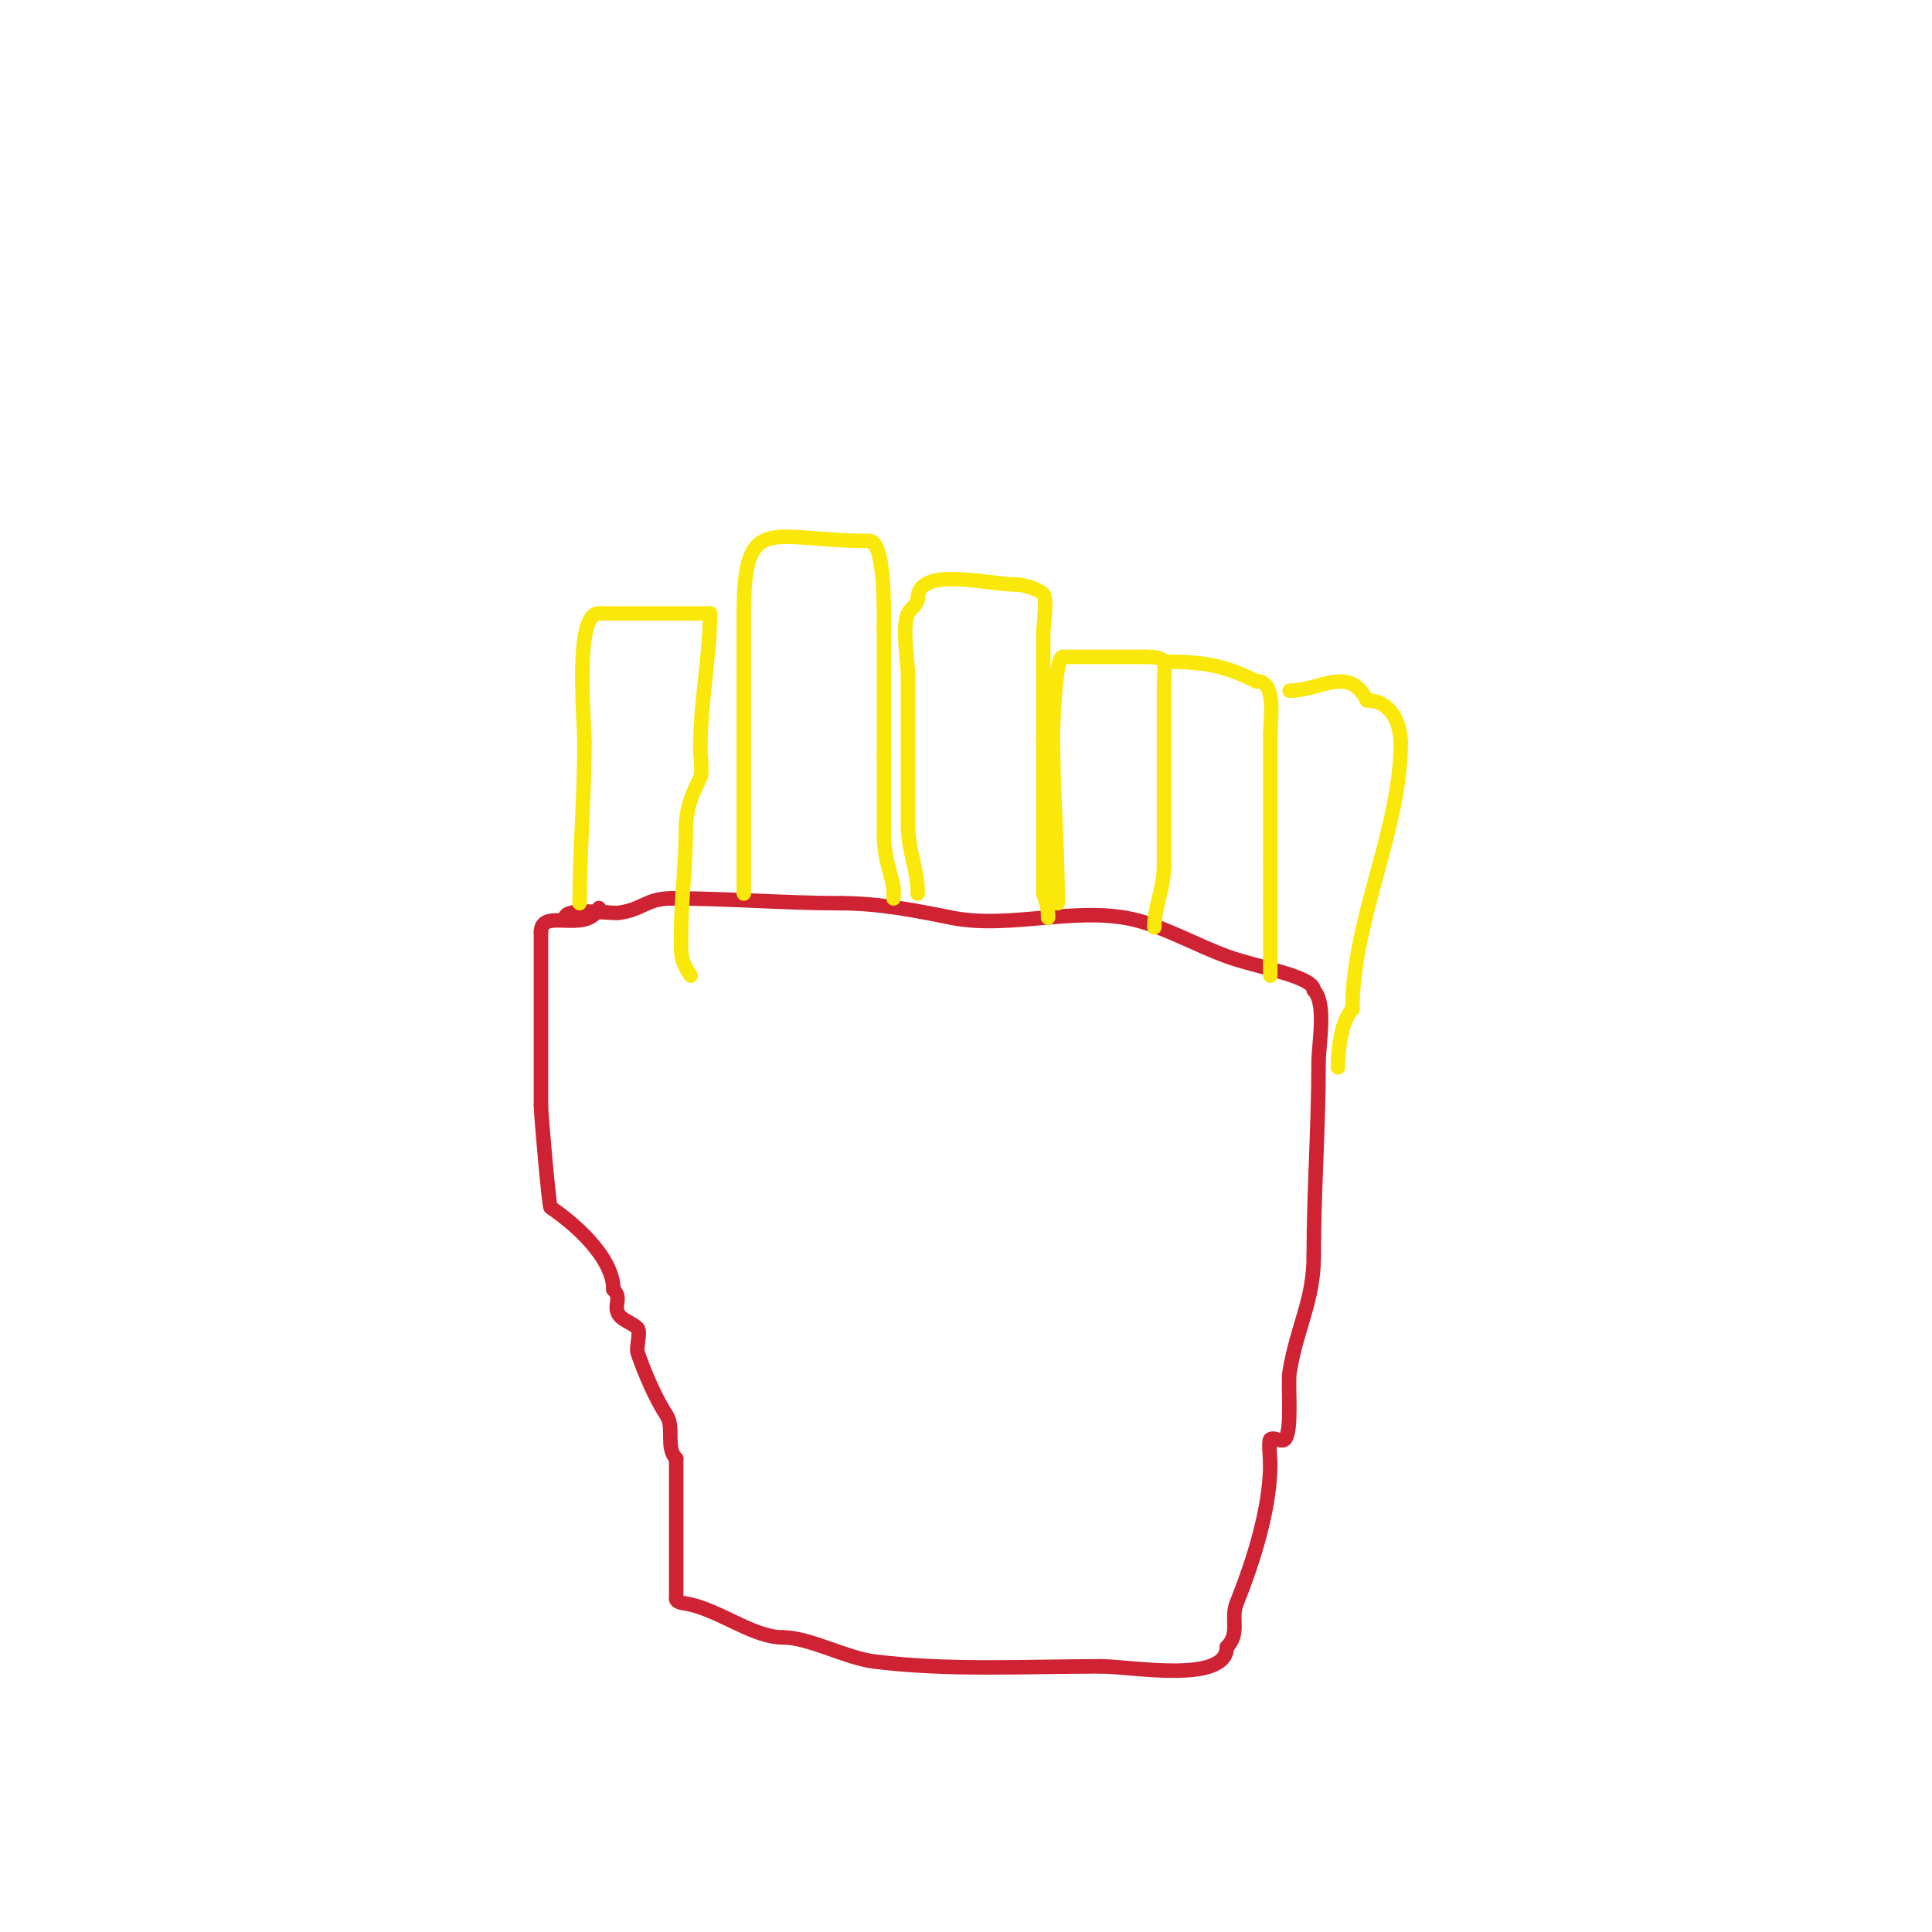 <svg viewBox='0 0 400 400' version='1.1' xmlns='http://www.w3.org/2000/svg' xmlns:xlink='http://www.w3.org/1999/xlink'><g fill='none' stroke='#cf2233' stroke-width='3' stroke-linecap='round' stroke-linejoin='round'><path d='M117,190c0,-2.238 9.554,-0.819 11,-1c5.053,-0.632 5.833,-3 11,-3'/><path d='M139,186c11.909,0 23.41,1 35,1'/><path d='M174,187c7.934,0 15.269,1.454 23,3c12.8,2.56 27.314,-3.06 40,1c5.837,1.868 11.246,4.89 17,7c6.081,2.23 18,4.119 18,7'/><path d='M272,205c2.671,2.671 1,11.154 1,15c0,13.508 -1,26.423 -1,40'/><path d='M272,260c0,9.248 -3.433,14.599 -5,24c-0.431,2.586 0.622,12.378 -1,14c-0.707,0.707 -2.168,-0.555 -3,0c-0.396,0.264 0,4.315 0,5'/><path d='M263,303c0,9.341 -3.541,20.354 -7,29c-1.243,3.107 0.799,6.201 -2,9'/><path d='M254,341c0,7.711 -19.938,4 -26,4'/><path d='M228,345c-15.583,0 -31.675,0.916 -47,-1c-5.933,-0.742 -13.407,-5 -19,-5'/><path d='M162,339c-6.167,0 -13.34,-5.89 -20,-7c-0.735,-0.123 -2,-0.255 -2,-1'/><path d='M140,331c0,-9.667 0,-19.333 0,-29'/><path d='M140,302c-2.24,-2.24 -0.341,-6.512 -2,-9c-2.177,-3.266 -4.641,-8.922 -6,-13c-0.317,-0.95 0.693,-4.307 0,-5c-1.212,-1.212 -3.36,-1.72 -4,-3c-0.989,-1.978 0.828,-3.172 -1,-5'/><path d='M127,267c0,-6.83 -8.472,-13.981 -13,-17c-0.333,-0.222 -2,-19.475 -2,-21'/><path d='M112,229c0,-12 0,-24 0,-36'/><path d='M112,193c0,-5.25 9.262,0.476 12,-5'/></g>
<g fill='none' stroke='#fae80b' stroke-width='3' stroke-linecap='round' stroke-linejoin='round'><path d='M120,187c0,-10.701 1,-21.963 1,-33'/><path d='M121,154c0,-5.451 -2.147,-27 3,-27'/><path d='M124,127c7.667,0 15.333,0 23,0'/><path d='M147,127c0,9.112 -2,18.015 -2,28c0,1.393 0.472,5.057 0,6c-1.791,3.583 -3,6.406 -3,11'/><path d='M142,172c0,7.119 -1,14.408 -1,22'/><path d='M141,194c0,3.688 -0.155,4.767 2,8'/><path d='M190,185c0,-5.007 -2,-8.993 -2,-14c0,-10.333 0,-20.667 0,-31c0,-3.098 -1.339,-10.322 0,-13c0.537,-1.075 2,-1.798 2,-3'/><path d='M190,124c0,-6.926 14.477,-3 20,-3'/><path d='M210,121c1.912,0 4.898,0.898 6,2c0.873,0.873 0,6.763 0,8c0,7.333 0,14.667 0,22'/><path d='M216,153c0,10.667 0,21.333 0,32'/><path d='M216,185c0.801,2.402 1,2.874 1,5'/><path d='M154,185c0,-19.333 0,-38.667 0,-58'/><path d='M154,127c0,-21.27 5.468,-15 26,-15'/><path d='M180,112c3.298,0 3,14.994 3,18'/><path d='M183,130c0,9 0,18 0,27'/><path d='M183,157c0,5.333 0,10.667 0,16'/><path d='M183,173c0,4.802 2,9.491 2,11'/><path d='M185,184l0,2'/><path d='M219,187c0,-11.392 -1,-22.6 -1,-35'/><path d='M218,152c0,-1.228 0.486,-16 2,-16'/><path d='M220,136c5.667,0 11.333,0 17,0'/><path d='M237,136c5.128,0 4,0.863 4,6'/><path d='M241,142c0,12.333 0,24.667 0,37'/><path d='M241,179c0,5.072 -2,8.571 -2,13'/><path d='M241,137c8.082,0 12.401,0.7 19,4'/><path d='M260,141c4.385,0 3,7.482 3,11'/><path d='M263,152c0,8.667 0,17.333 0,26'/><path d='M263,178c0,2.667 0,5.333 0,8'/><path d='M263,186c0,5.333 0,10.667 0,16'/><path d='M267,143c6.319,0 12.302,-5.397 16,2'/><path d='M283,145c4.42,0 7,3.888 7,9'/><path d='M290,154c0,17.638 -10,36.579 -10,55'/><path d='M280,209c-2.515,2.515 -3,9.237 -3,12'/></g>
</svg>